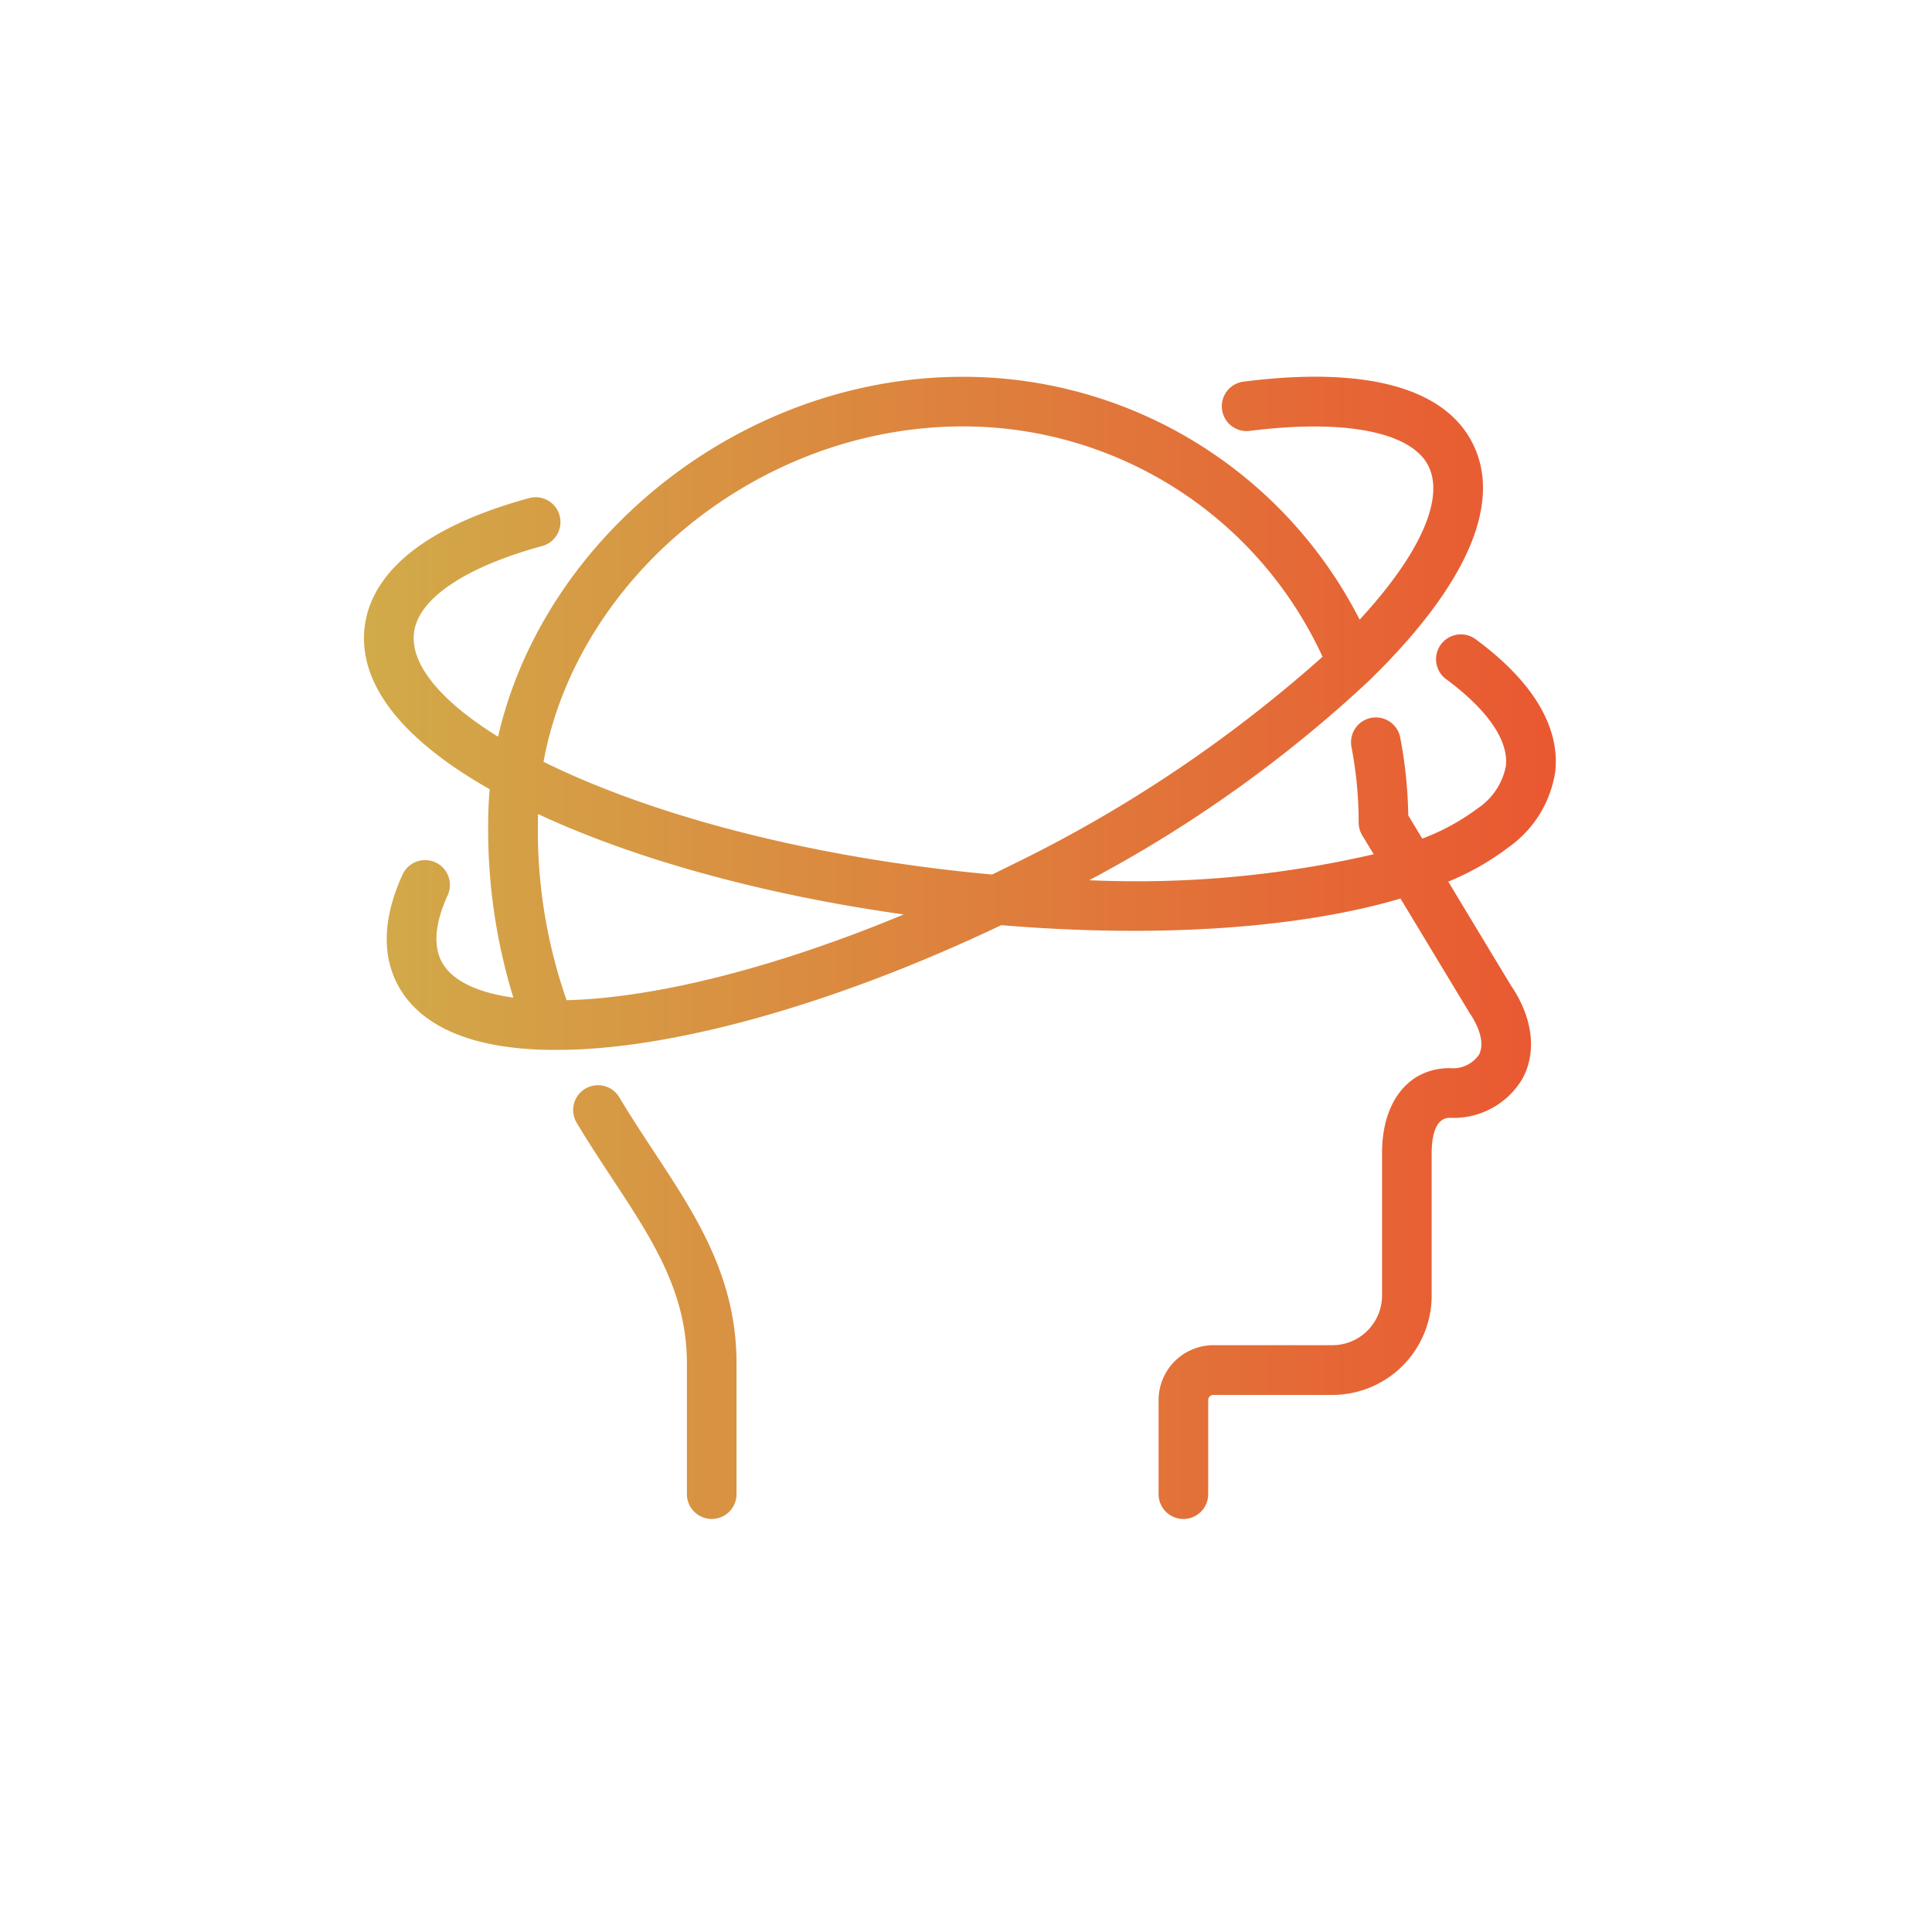 <svg xmlns="http://www.w3.org/2000/svg" xmlns:xlink="http://www.w3.org/1999/xlink" width="138" height="138" viewBox="0 0 138 138">
  <defs>
    <style>
      .cls-1 {
        fill: #fff;
      }

      .cls-2 {
        fill: url(#linear-gradient);
      }

      .cls-3 {
        filter: url(#Path_1259);
      }
    </style>
    <filter id="Path_1259" x="0" y="0" width="138" height="138" filterUnits="userSpaceOnUse">
      <feOffset dy="3" input="SourceAlpha"/>
      <feGaussianBlur stdDeviation="3" result="blur"/>
      <feFlood flood-opacity="0.345"/>
      <feComposite operator="in" in2="blur"/>
      <feComposite in="SourceGraphic"/>
    </filter>
    <linearGradient id="linear-gradient" y1="0.5" x2="1" y2="0.5" gradientUnits="objectBoundingBox">
      <stop offset="0" stop-color="#d1ab49"/>
      <stop offset="1" stop-color="#ea5731"/>
    </linearGradient>
  </defs>
  <g id="symptoms-icon" transform="translate(-901 -961.293)">
    <g class="cls-3" transform="matrix(1, 0, 0, 1, 901, 961.29)">
      <path id="Path_1259-2" data-name="Path 1259" class="cls-1" d="M60,0a60,60,0,0,1,60,60v60H60A60,60,0,0,1,60,0Z" transform="translate(9 6)"/>
    </g>
    <path id="Path_1261" data-name="Path 1261" class="cls-2" d="M2188.726,340.693a1.773,1.773,0,0,1-1.773-1.773V332.2a3.925,3.925,0,0,1,3.92-3.92h8.495a3.552,3.552,0,0,0,3.547-3.548V314.557c0-3.685,1.9-6.067,4.839-6.067a2.254,2.254,0,0,0,2.082-.955c.38-.719.127-1.821-.692-3.023l-4.913-8.134c-7.2,2.126-17.308,2.835-28.516,1.9-11.874,5.651-23.746,9-32.05,8.907-.075,0-.142,0-.223,0l-.083,0c-7.1-.116-9.829-2.706-10.868-4.875-1.028-2.146-.873-4.717.457-7.64a1.773,1.773,0,0,1,3.228,1.468c-.875,1.924-1.039,3.485-.486,4.64.663,1.385,2.465,2.3,5.176,2.677a40.9,40.9,0,0,1-1.8-12.422c0-.826.037-1.649.11-2.463-6.326-3.591-9.4-7.56-8.933-11.575.331-2.833,2.641-6.734,11.767-9.227a1.774,1.774,0,0,1,.936,3.422c-5.55,1.516-8.9,3.782-9.18,6.217-.262,2.234,1.9,4.866,6.007,7.411,3.262-14.267,17.375-25.709,33.188-25.709a31.781,31.781,0,0,1,28.353,17.346c4.257-4.607,6.061-8.577,4.933-10.934-1.181-2.467-5.968-3.416-12.808-2.545a1.773,1.773,0,0,1-.449-3.517c8.807-1.128,14.5.44,16.456,4.529,1.982,4.14-.4,9.767-6.9,16.276-.169.17-.34.339-.513.509-.011.011-.022.022-.034.032a93.364,93.364,0,0,1-20,14.262,75.134,75.134,0,0,0,20.319-1.854l-.82-1.356a1.775,1.775,0,0,1-.254-.917,28.6,28.6,0,0,0-.51-5.377,1.773,1.773,0,1,1,3.482-.67,32.151,32.151,0,0,1,.571,5.547l1,1.654a15.752,15.752,0,0,0,3.956-2.157,4.708,4.708,0,0,0,2.016-3.014c.213-1.821-1.3-4.022-4.248-6.2a1.774,1.774,0,1,1,2.106-2.855c5.153,3.8,5.925,7.244,5.666,9.466a8.075,8.075,0,0,1-3.347,5.389,18.76,18.76,0,0,1-4.293,2.445l4.482,7.425c1.533,2.242,1.86,4.676.846,6.6a5.7,5.7,0,0,1-5.219,2.846c-1.125,0-1.293,1.579-1.293,2.52v10.174a7.1,7.1,0,0,1-7.093,7.1h-8.495a.373.373,0,0,0-.374.373v6.721A1.773,1.773,0,0,1,2188.726,340.693Zm-46.1-50.354c-.005.232-.009.463-.009.7a36.763,36.763,0,0,0,2.052,12.6c6.473-.17,15.067-2.378,24.082-6.126C2158.8,296.116,2149.618,293.6,2142.623,290.339Zm.4-3.728c6.623,3.282,16.448,6.211,28.338,7.658q1.861.228,3.7.392.563-.275,1.124-.554a97.054,97.054,0,0,0,22.476-15,28.252,28.252,0,0,0-25.7-16.454C2158.4,262.657,2145.441,273.422,2143.019,286.611Zm12.01,54.082a1.774,1.774,0,0,1-1.774-1.773v-9.334c0-5.106-2.465-8.85-5.319-13.184-.842-1.278-1.712-2.6-2.565-4.023a1.774,1.774,0,0,1,3.043-1.824c.814,1.359,1.663,2.649,2.485,3.9,3.036,4.611,5.9,8.966,5.9,15.135v9.334A1.773,1.773,0,0,1,2155.029,340.693Z" transform="translate(-1203.197 729.098)"/>
  </g>
</svg>
